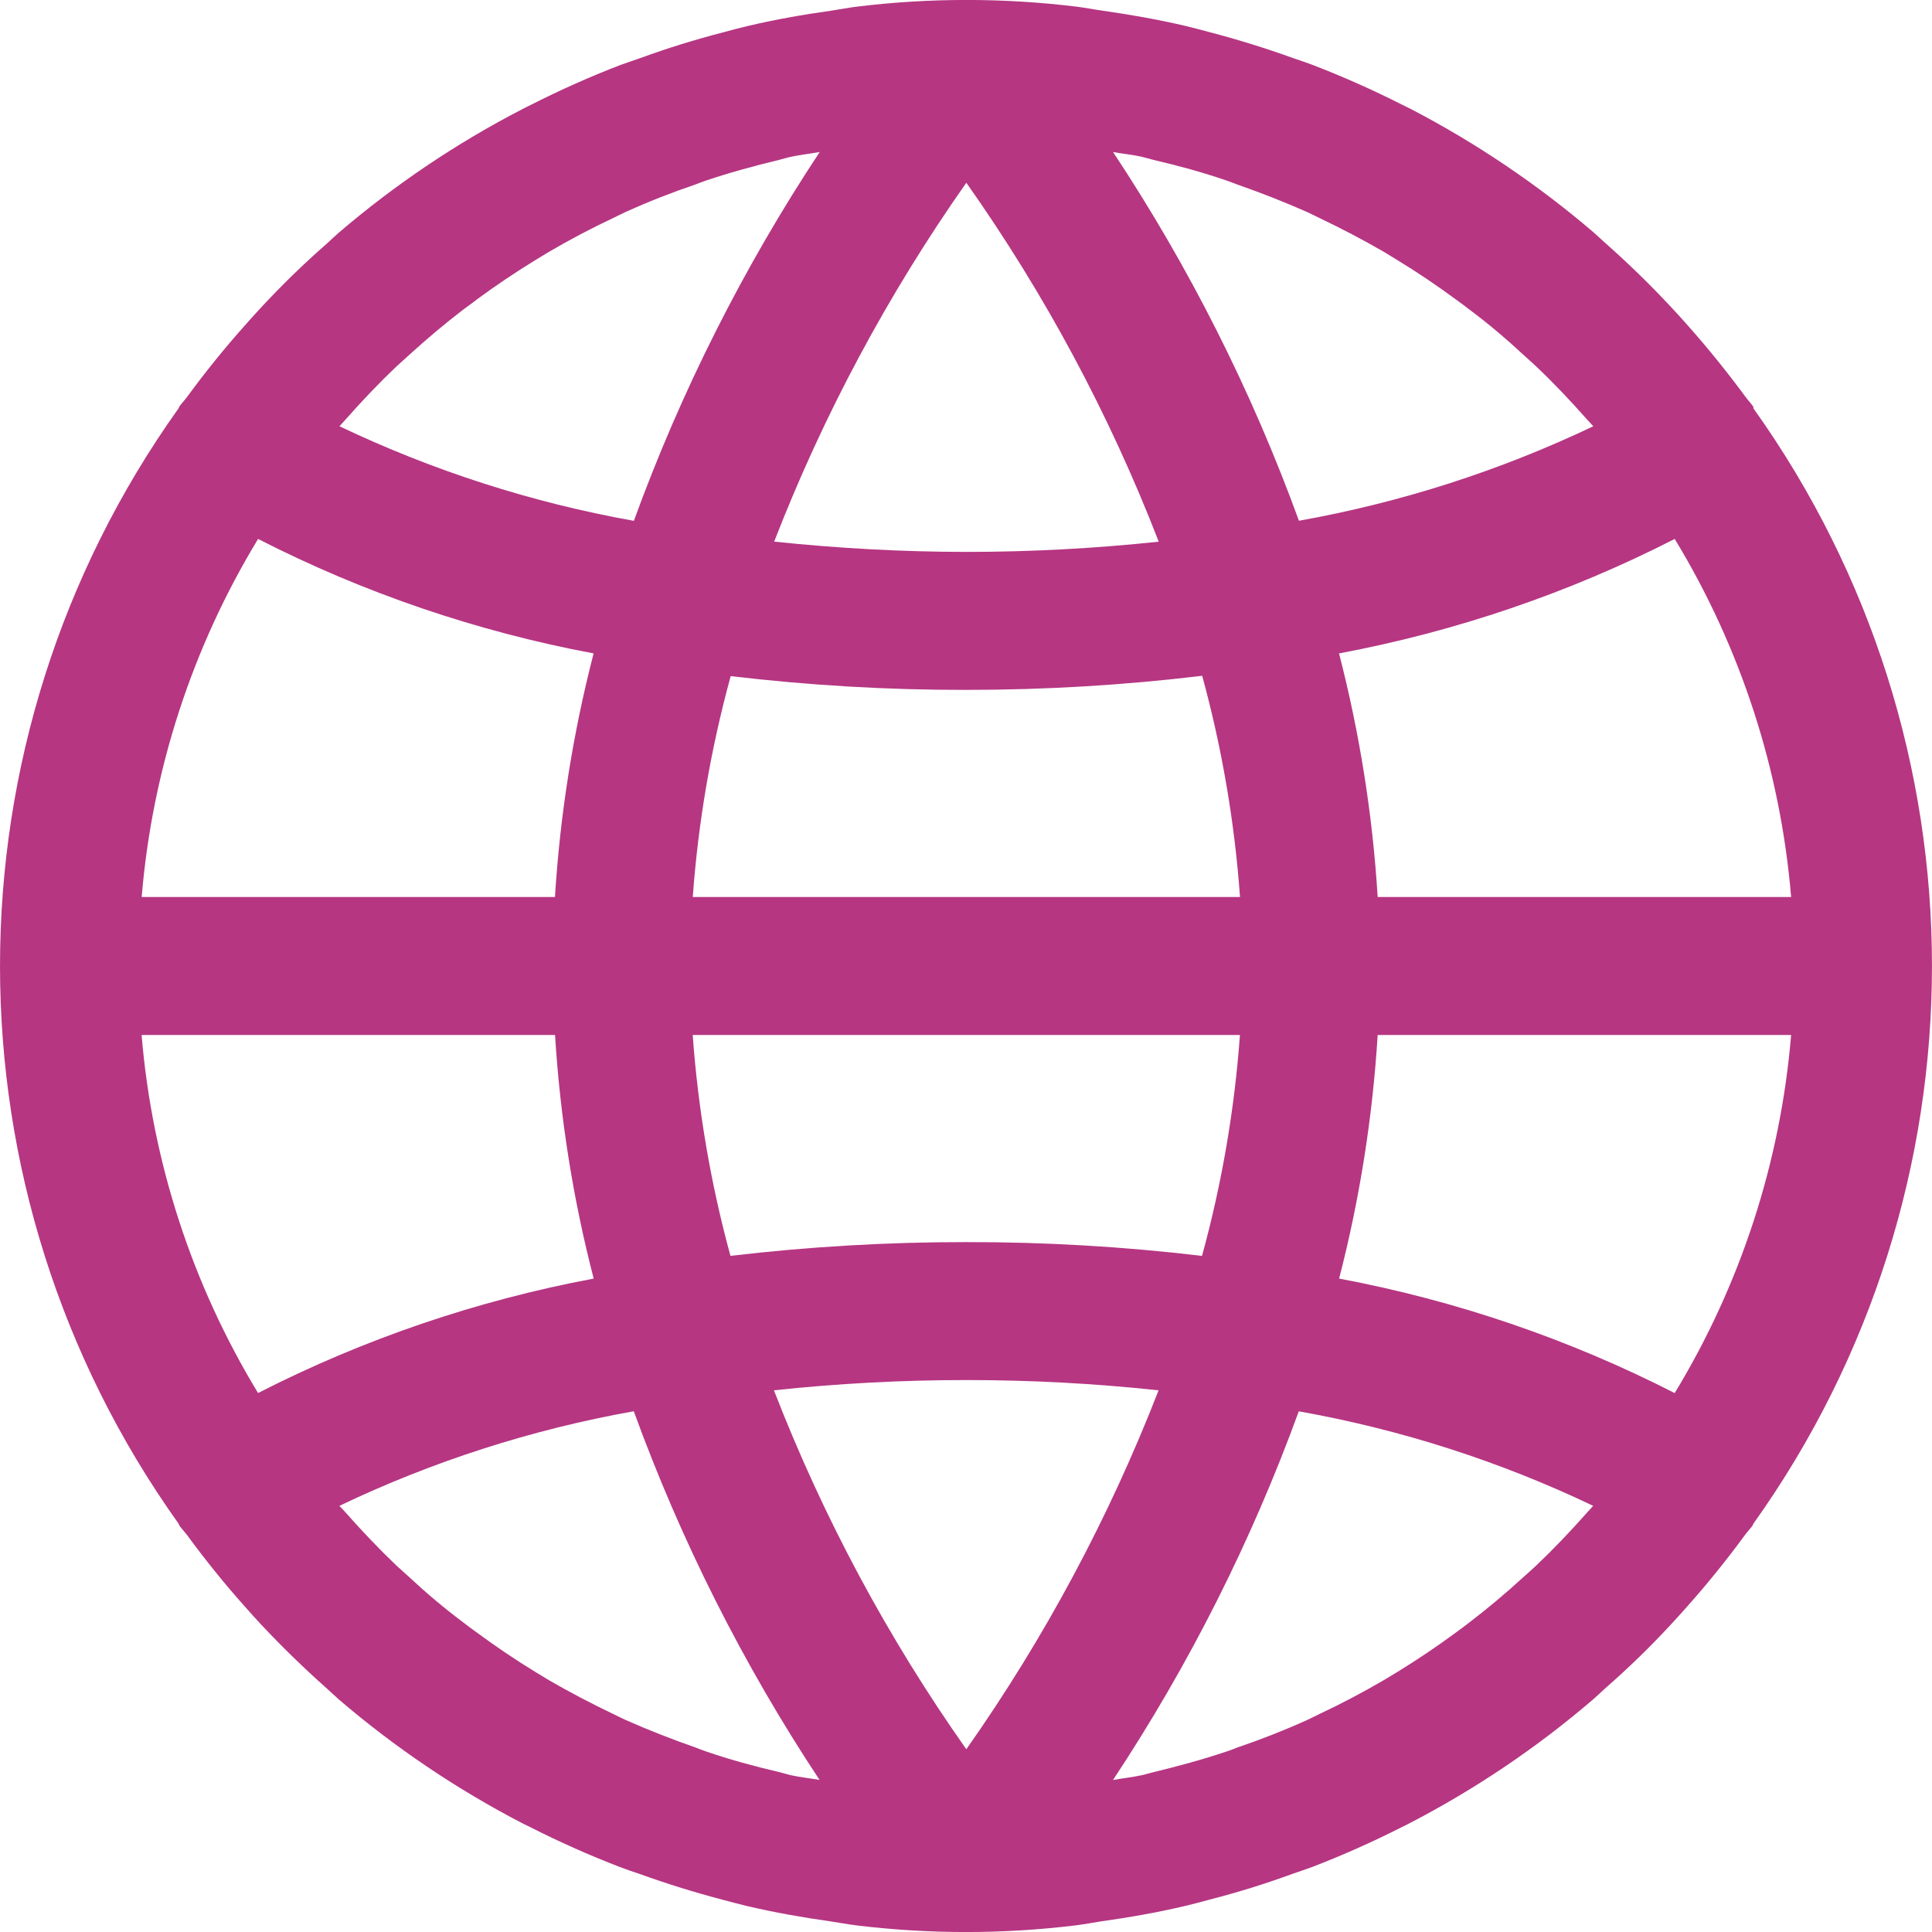 <svg xmlns="http://www.w3.org/2000/svg" width="24" height="24" viewBox="0 0 24 24">
    <g fill="none" fill-rule="evenodd">
        <g fill="#B63682" fill-rule="nonzero">
            <g>
                <path d="M21.782 5.073c0-.008-.001-.015-.003-.023-.03-.043-.067-.08-.097-.122-.225-.305-.462-.599-.712-.881-.069-.077-.137-.154-.208-.229-.257-.276-.528-.54-.81-.79-.053-.046-.102-.094-.154-.14-.698-.597-1.461-1.112-2.276-1.536l-.1-.049c-.363-.184-.735-.35-1.115-.496-.086-.031-.164-.06-.245-.086-.338-.122-.681-.228-1.03-.32-.102-.027-.205-.055-.31-.08-.343-.08-.685-.14-1.036-.19-.107-.015-.211-.036-.318-.049-.904-.11-1.817-.11-2.72 0-.107.013-.212.034-.318.05-.351.049-.697.11-1.037.19-.105.024-.207.052-.31.08-.35.09-.694.197-1.03.32-.085.028-.163.057-.245.085-.38.146-.751.312-1.114.496-.034.017-.068.032-.1.05-.818.422-1.584.938-2.284 1.536-.052.045-.101.093-.153.14-.286.25-.557.514-.812.789-.07.075-.139.152-.207.229-.251.282-.488.575-.712.881-.03.042-.068.08-.098.122l-.01.023c-2.957 4.145-2.957 9.71 0 13.854l.01.023c.03.043.067.08.098.122.224.305.46.599.712.881.068.077.137.154.207.229.259.276.53.54.812.79.052.046.1.094.153.14.697.597 1.46 1.112 2.276 1.536.032.017.067.032.1.049.363.184.735.35 1.115.496.085.031.163.06.245.086.338.122.68.228 1.029.32.103.027.206.055.31.08.343.08.686.14 1.037.19.106.015.21.036.318.049.903.11 1.817.11 2.72 0 .107-.013.212-.034.318-.05.35-.049.697-.11 1.037-.19.104-.024.207-.052.31-.08.351-.09.694-.197 1.03-.32.085-.028.163-.057.244-.085.38-.146.752-.312 1.115-.496.033-.017.068-.032.1-.05.815-.423 1.579-.938 2.276-1.536.052-.045.101-.093.153-.14.286-.25.557-.513.812-.789.07-.075.139-.152.207-.229.251-.282.488-.576.712-.881.03-.042.068-.08.098-.122l.01-.023c2.957-4.145 2.957-9.71 0-13.854zm-.978 1.622c.82 1.35 1.315 2.873 1.446 4.448h-5.136c-.063-1.022-.224-2.035-.48-3.026 1.45-.272 2.855-.75 4.17-1.422zm-6.618-4.747c.048.011.094.027.142.038.307.072.611.154.909.257.045.015.09.033.135.05.295.103.585.217.87.343.05.023.099.049.148.072.273.13.54.27.8.42l.17.104c.248.151.488.313.721.485.06.044.12.086.18.134.228.171.447.355.656.55.055.05.112.1.166.151.22.208.428.429.63.657.026.03.054.057.08.086-1.161.553-2.391.948-3.657 1.174-.587-1.612-1.362-3.15-2.309-4.58.12.021.241.033.359.059zm-5.58 9.195c.067-.928.225-1.847.471-2.744.972.115 1.949.173 2.927.171.98 0 1.958-.058 2.93-.175.246.898.403 1.819.47 2.748H8.604zm6.797 1.714c-.067.928-.225 1.847-.471 2.744-.972-.115-1.95-.173-2.928-.171-.979-.001-1.957.056-2.93.171-.245-.897-.402-1.816-.469-2.744h6.798zM12.004 2.27c.976 1.383 1.779 2.88 2.39 4.459-.794.084-1.591.127-2.39.127-.797-.001-1.594-.044-2.387-.128.612-1.577 1.414-3.074 2.387-4.458zM4.296 5.208c.201-.228.411-.449.63-.657l.166-.15c.212-.193.43-.376.657-.551.06-.046.12-.086.18-.134.233-.171.473-.333.72-.484l.171-.104c.26-.152.527-.293.8-.421.05-.023.098-.05.148-.072.284-.129.575-.243.87-.343.045-.016.086-.034.135-.05.297-.1.6-.182.909-.257.048-.011.094-.027.143-.037.117-.026.239-.038.358-.06-.947 1.432-1.722 2.97-2.309 4.582-1.266-.226-2.496-.622-3.657-1.175l.079-.087zm-1.09 1.487c1.314.672 2.718 1.15 4.168 1.422-.256.99-.417 2.004-.48 3.026H1.76c.131-1.575.626-3.097 1.446-4.448zm0 10.61c-.82-1.35-1.316-2.873-1.447-4.448h5.136c.063 1.022.223 2.035.48 3.026-1.45.272-2.855.75-4.17 1.422zm6.617 4.747c-.048-.011-.094-.027-.142-.038-.307-.072-.612-.154-.91-.257-.045-.015-.09-.033-.134-.05-.295-.103-.586-.217-.87-.343-.05-.023-.099-.048-.149-.072-.272-.13-.539-.27-.799-.42l-.171-.104c-.247-.151-.487-.313-.72-.485-.06-.044-.12-.086-.18-.134-.228-.171-.447-.355-.656-.55l-.166-.15c-.22-.21-.429-.43-.631-.658-.026-.03-.053-.057-.079-.085 1.161-.554 2.391-.949 3.657-1.175.587 1.612 1.361 3.15 2.308 4.58-.119-.021-.24-.033-.358-.059zm2.181-.322c-.975-1.383-1.778-2.88-2.39-4.459 1.589-.17 3.19-.17 4.778 0v.001c-.613 1.577-1.414 3.074-2.388 4.458zm7.709-2.938c-.202.228-.412.449-.631.657-.054.051-.11.1-.166.15-.211.193-.43.377-.657.551-.059.046-.119.09-.179.134-.233.172-.473.333-.72.485l-.171.103c-.26.152-.526.292-.8.421-.05.023-.098.05-.148.072-.285.129-.575.243-.87.343-.045.017-.086.035-.135.05-.297.1-.6.182-.909.257-.048.011-.094.027-.143.037-.117.026-.24.038-.358.06.947-1.431 1.721-2.969 2.308-4.58 1.266.225 2.496.62 3.657 1.174l-.078.086zm1.09-1.487c-1.314-.671-2.718-1.15-4.168-1.422.256-.99.416-2.004.479-3.026h5.136c-.131 1.575-.626 3.097-1.446 4.448z" transform="translate(-1115 -28) translate(1115 28)"/>
            </g>
        </g>
    </g>
</svg>
